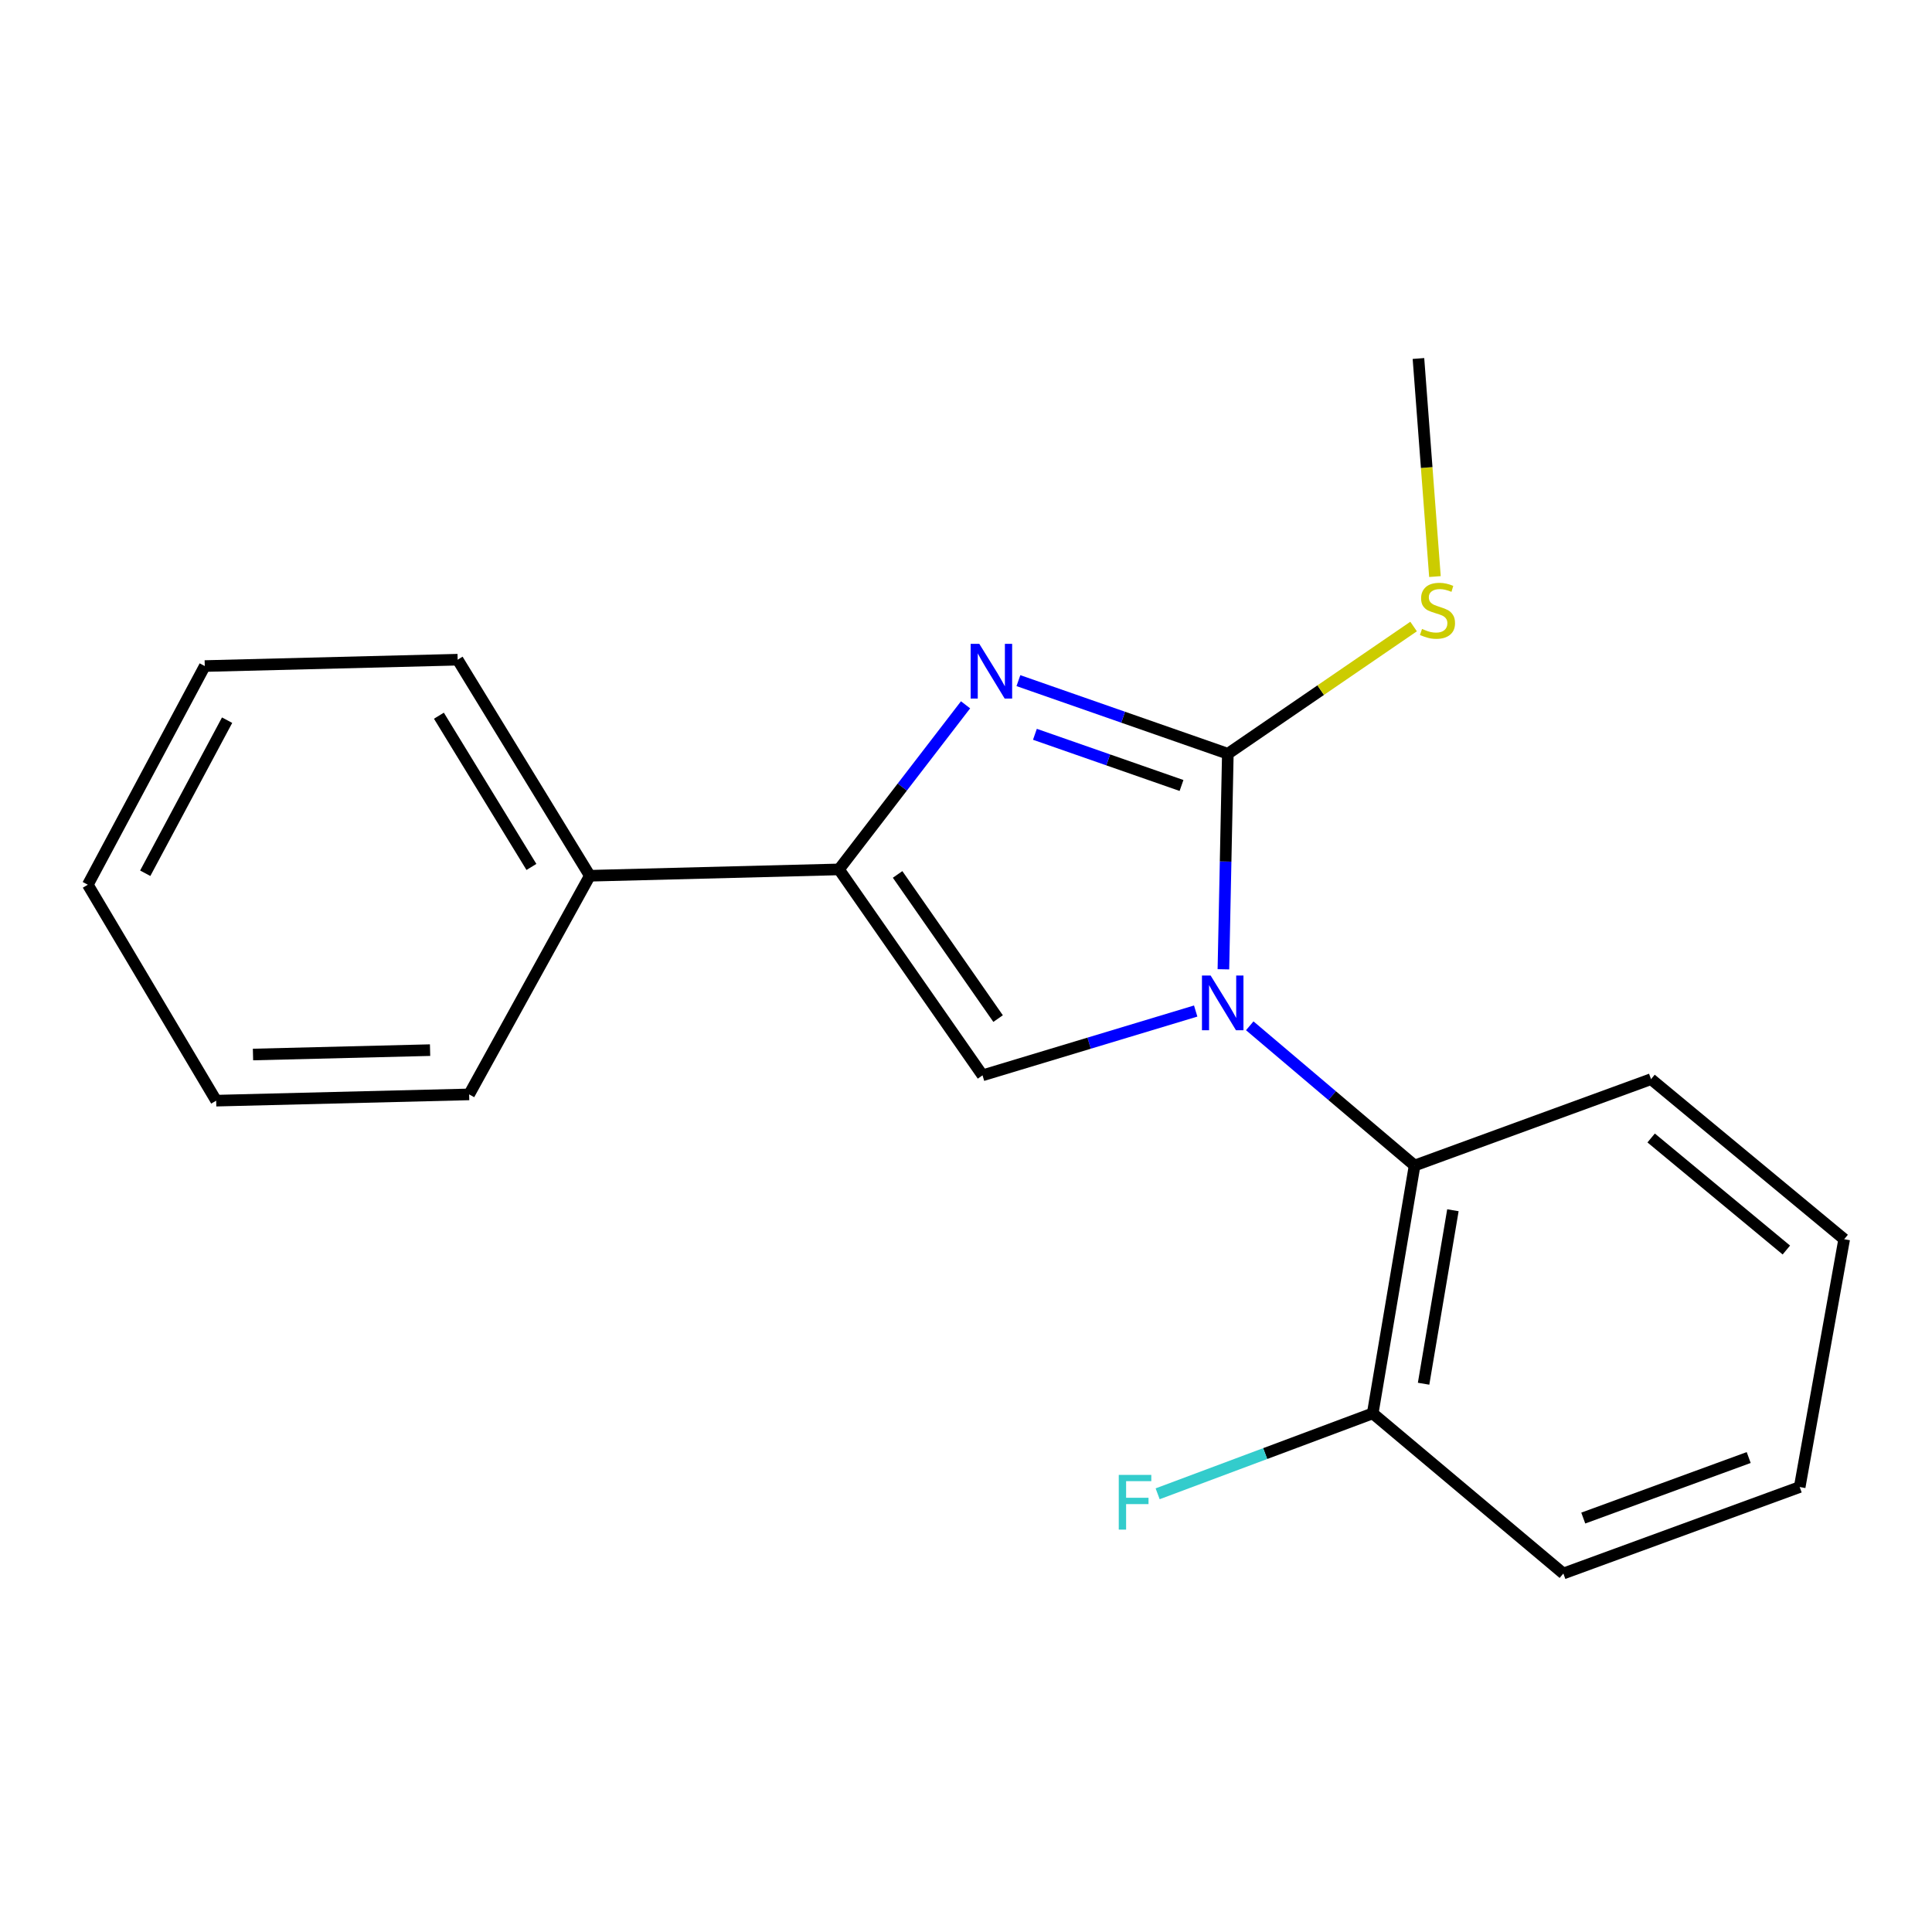 <?xml version='1.0' encoding='iso-8859-1'?>
<svg version='1.1' baseProfile='full'
              xmlns='http://www.w3.org/2000/svg'
                      xmlns:rdkit='http://www.rdkit.org/xml'
                      xmlns:xlink='http://www.w3.org/1999/xlink'
                  xml:space='preserve'
width='1000px' height='1000px' viewBox='0 0 1000 1000'>
<!-- END OF HEADER -->
<rect style='opacity:1.0;fill:#FFFFFF;stroke:none' width='1000' height='1000' x='0' y='0'> </rect>
<path class='bond-0' d='M 633.23,501.705 L 634.377,445.925' style='fill:none;fill-rule:evenodd;stroke:#0000FF;stroke-width:6px;stroke-linecap:butt;stroke-linejoin:miter;stroke-opacity:1' />
<path class='bond-0' d='M 634.377,445.925 L 635.525,390.144' style='fill:none;fill-rule:evenodd;stroke:#000000;stroke-width:6px;stroke-linecap:butt;stroke-linejoin:miter;stroke-opacity:1' />
<path class='bond-2' d='M 618.886,523.309 L 563.721,539.95' style='fill:none;fill-rule:evenodd;stroke:#0000FF;stroke-width:6px;stroke-linecap:butt;stroke-linejoin:miter;stroke-opacity:1' />
<path class='bond-2' d='M 563.721,539.95 L 508.556,556.592' style='fill:none;fill-rule:evenodd;stroke:#000000;stroke-width:6px;stroke-linecap:butt;stroke-linejoin:miter;stroke-opacity:1' />
<path class='bond-4' d='M 646.867,530.952 L 689.531,567.114' style='fill:none;fill-rule:evenodd;stroke:#0000FF;stroke-width:6px;stroke-linecap:butt;stroke-linejoin:miter;stroke-opacity:1' />
<path class='bond-4' d='M 689.531,567.114 L 732.195,603.276' style='fill:none;fill-rule:evenodd;stroke:#000000;stroke-width:6px;stroke-linecap:butt;stroke-linejoin:miter;stroke-opacity:1' />
<path class='bond-1' d='M 635.525,390.144 L 581.326,371.22' style='fill:none;fill-rule:evenodd;stroke:#000000;stroke-width:6px;stroke-linecap:butt;stroke-linejoin:miter;stroke-opacity:1' />
<path class='bond-1' d='M 581.326,371.22 L 527.127,352.296' style='fill:none;fill-rule:evenodd;stroke:#0000FF;stroke-width:6px;stroke-linecap:butt;stroke-linejoin:miter;stroke-opacity:1' />
<path class='bond-1' d='M 611.549,406.566 L 573.61,393.318' style='fill:none;fill-rule:evenodd;stroke:#000000;stroke-width:6px;stroke-linecap:butt;stroke-linejoin:miter;stroke-opacity:1' />
<path class='bond-1' d='M 573.61,393.318 L 535.671,380.071' style='fill:none;fill-rule:evenodd;stroke:#0000FF;stroke-width:6px;stroke-linecap:butt;stroke-linejoin:miter;stroke-opacity:1' />
<path class='bond-5' d='M 635.525,390.144 L 683.599,357.216' style='fill:none;fill-rule:evenodd;stroke:#000000;stroke-width:6px;stroke-linecap:butt;stroke-linejoin:miter;stroke-opacity:1' />
<path class='bond-5' d='M 683.599,357.216 L 731.673,324.287' style='fill:none;fill-rule:evenodd;stroke:#CCCC00;stroke-width:6px;stroke-linecap:butt;stroke-linejoin:miter;stroke-opacity:1' />
<path class='bond-19' d='M 499.769,364.81 L 467.011,407.405' style='fill:none;fill-rule:evenodd;stroke:#0000FF;stroke-width:6px;stroke-linecap:butt;stroke-linejoin:miter;stroke-opacity:1' />
<path class='bond-19' d='M 467.011,407.405 L 434.253,450.001' style='fill:none;fill-rule:evenodd;stroke:#000000;stroke-width:6px;stroke-linecap:butt;stroke-linejoin:miter;stroke-opacity:1' />
<path class='bond-3' d='M 508.556,556.592 L 434.253,450.001' style='fill:none;fill-rule:evenodd;stroke:#000000;stroke-width:6px;stroke-linecap:butt;stroke-linejoin:miter;stroke-opacity:1' />
<path class='bond-3' d='M 516.613,527.218 L 464.6,452.604' style='fill:none;fill-rule:evenodd;stroke:#000000;stroke-width:6px;stroke-linecap:butt;stroke-linejoin:miter;stroke-opacity:1' />
<path class='bond-6' d='M 434.253,450.001 L 305.295,453.291' style='fill:none;fill-rule:evenodd;stroke:#000000;stroke-width:6px;stroke-linecap:butt;stroke-linejoin:miter;stroke-opacity:1' />
<path class='bond-7' d='M 732.195,603.276 L 710.517,731.557' style='fill:none;fill-rule:evenodd;stroke:#000000;stroke-width:6px;stroke-linecap:butt;stroke-linejoin:miter;stroke-opacity:1' />
<path class='bond-7' d='M 752.023,626.418 L 736.849,716.215' style='fill:none;fill-rule:evenodd;stroke:#000000;stroke-width:6px;stroke-linecap:butt;stroke-linejoin:miter;stroke-opacity:1' />
<path class='bond-9' d='M 732.195,603.276 L 854.573,558.569' style='fill:none;fill-rule:evenodd;stroke:#000000;stroke-width:6px;stroke-linecap:butt;stroke-linejoin:miter;stroke-opacity:1' />
<path class='bond-13' d='M 742.725,298.429 L 738.455,241.993' style='fill:none;fill-rule:evenodd;stroke:#CCCC00;stroke-width:6px;stroke-linecap:butt;stroke-linejoin:miter;stroke-opacity:1' />
<path class='bond-13' d='M 738.455,241.993 L 734.184,185.557' style='fill:none;fill-rule:evenodd;stroke:#000000;stroke-width:6px;stroke-linecap:butt;stroke-linejoin:miter;stroke-opacity:1' />
<path class='bond-11' d='M 305.295,453.291 L 236.882,341.458' style='fill:none;fill-rule:evenodd;stroke:#000000;stroke-width:6px;stroke-linecap:butt;stroke-linejoin:miter;stroke-opacity:1' />
<path class='bond-11' d='M 275.066,448.73 L 227.177,370.448' style='fill:none;fill-rule:evenodd;stroke:#000000;stroke-width:6px;stroke-linecap:butt;stroke-linejoin:miter;stroke-opacity:1' />
<path class='bond-12' d='M 305.295,453.291 L 242.825,566.462' style='fill:none;fill-rule:evenodd;stroke:#000000;stroke-width:6px;stroke-linecap:butt;stroke-linejoin:miter;stroke-opacity:1' />
<path class='bond-8' d='M 710.517,731.557 L 654.855,752.373' style='fill:none;fill-rule:evenodd;stroke:#000000;stroke-width:6px;stroke-linecap:butt;stroke-linejoin:miter;stroke-opacity:1' />
<path class='bond-8' d='M 654.855,752.373 L 599.193,773.188' style='fill:none;fill-rule:evenodd;stroke:#33CCCC;stroke-width:6px;stroke-linecap:butt;stroke-linejoin:miter;stroke-opacity:1' />
<path class='bond-10' d='M 710.517,731.557 L 809.19,814.443' style='fill:none;fill-rule:evenodd;stroke:#000000;stroke-width:6px;stroke-linecap:butt;stroke-linejoin:miter;stroke-opacity:1' />
<path class='bond-14' d='M 854.573,558.569 L 954.545,641.416' style='fill:none;fill-rule:evenodd;stroke:#000000;stroke-width:6px;stroke-linecap:butt;stroke-linejoin:miter;stroke-opacity:1' />
<path class='bond-14' d='M 854.633,589.018 L 924.614,647.011' style='fill:none;fill-rule:evenodd;stroke:#000000;stroke-width:6px;stroke-linecap:butt;stroke-linejoin:miter;stroke-opacity:1' />
<path class='bond-20' d='M 809.19,814.443 L 931.516,769.684' style='fill:none;fill-rule:evenodd;stroke:#000000;stroke-width:6px;stroke-linecap:butt;stroke-linejoin:miter;stroke-opacity:1' />
<path class='bond-20' d='M 819.496,785.748 L 905.124,754.417' style='fill:none;fill-rule:evenodd;stroke:#000000;stroke-width:6px;stroke-linecap:butt;stroke-linejoin:miter;stroke-opacity:1' />
<path class='bond-15' d='M 236.882,341.458 L 105.987,344.748' style='fill:none;fill-rule:evenodd;stroke:#000000;stroke-width:6px;stroke-linecap:butt;stroke-linejoin:miter;stroke-opacity:1' />
<path class='bond-17' d='M 242.825,566.462 L 111.891,569.7' style='fill:none;fill-rule:evenodd;stroke:#000000;stroke-width:6px;stroke-linecap:butt;stroke-linejoin:miter;stroke-opacity:1' />
<path class='bond-17' d='M 222.606,543.548 L 130.952,545.815' style='fill:none;fill-rule:evenodd;stroke:#000000;stroke-width:6px;stroke-linecap:butt;stroke-linejoin:miter;stroke-opacity:1' />
<path class='bond-16' d='M 954.545,641.416 L 931.516,769.684' style='fill:none;fill-rule:evenodd;stroke:#000000;stroke-width:6px;stroke-linecap:butt;stroke-linejoin:miter;stroke-opacity:1' />
<path class='bond-21' d='M 105.987,344.748 L 45.455,457.933' style='fill:none;fill-rule:evenodd;stroke:#000000;stroke-width:6px;stroke-linecap:butt;stroke-linejoin:miter;stroke-opacity:1' />
<path class='bond-21' d='M 117.547,372.765 L 75.175,451.994' style='fill:none;fill-rule:evenodd;stroke:#000000;stroke-width:6px;stroke-linecap:butt;stroke-linejoin:miter;stroke-opacity:1' />
<path class='bond-18' d='M 111.891,569.7 L 45.455,457.933' style='fill:none;fill-rule:evenodd;stroke:#000000;stroke-width:6px;stroke-linecap:butt;stroke-linejoin:miter;stroke-opacity:1' />
<path  class='atom-0' d='M 626.612 504.929
L 635.892 519.929
Q 636.812 521.409, 638.292 524.089
Q 639.772 526.769, 639.852 526.929
L 639.852 504.929
L 643.612 504.929
L 643.612 533.249
L 639.732 533.249
L 629.772 516.849
Q 628.612 514.929, 627.372 512.729
Q 626.172 510.529, 625.812 509.849
L 625.812 533.249
L 622.132 533.249
L 622.132 504.929
L 626.612 504.929
' fill='#0000FF'/>
<path  class='atom-2' d='M 506.887 333.254
L 516.167 348.254
Q 517.087 349.734, 518.567 352.414
Q 520.047 355.094, 520.127 355.254
L 520.127 333.254
L 523.887 333.254
L 523.887 361.574
L 520.007 361.574
L 510.047 345.174
Q 508.887 343.254, 507.647 341.054
Q 506.447 338.854, 506.087 338.174
L 506.087 361.574
L 502.407 361.574
L 502.407 333.254
L 506.887 333.254
' fill='#0000FF'/>
<path  class='atom-6' d='M 736.041 325.535
Q 736.361 325.655, 737.681 326.215
Q 739.001 326.775, 740.441 327.135
Q 741.921 327.455, 743.361 327.455
Q 746.041 327.455, 747.601 326.175
Q 749.161 324.855, 749.161 322.575
Q 749.161 321.015, 748.361 320.055
Q 747.601 319.095, 746.401 318.575
Q 745.201 318.055, 743.201 317.455
Q 740.681 316.695, 739.161 315.975
Q 737.681 315.255, 736.601 313.735
Q 735.561 312.215, 735.561 309.655
Q 735.561 306.095, 737.961 303.895
Q 740.401 301.695, 745.201 301.695
Q 748.481 301.695, 752.201 303.255
L 751.281 306.335
Q 747.881 304.935, 745.321 304.935
Q 742.561 304.935, 741.041 306.095
Q 739.521 307.215, 739.561 309.175
Q 739.561 310.695, 740.321 311.615
Q 741.121 312.535, 742.241 313.055
Q 743.401 313.575, 745.321 314.175
Q 747.881 314.975, 749.401 315.775
Q 750.921 316.575, 752.001 318.215
Q 753.121 319.815, 753.121 322.575
Q 753.121 326.495, 750.481 328.615
Q 747.881 330.695, 743.521 330.695
Q 741.001 330.695, 739.081 330.135
Q 737.201 329.615, 734.961 328.695
L 736.041 325.535
' fill='#CCCC00'/>
<path  class='atom-9' d='M 579.069 763.405
L 595.909 763.405
L 595.909 766.645
L 582.869 766.645
L 582.869 775.245
L 594.469 775.245
L 594.469 778.525
L 582.869 778.525
L 582.869 791.725
L 579.069 791.725
L 579.069 763.405
' fill='#33CCCC'/>
</svg>
